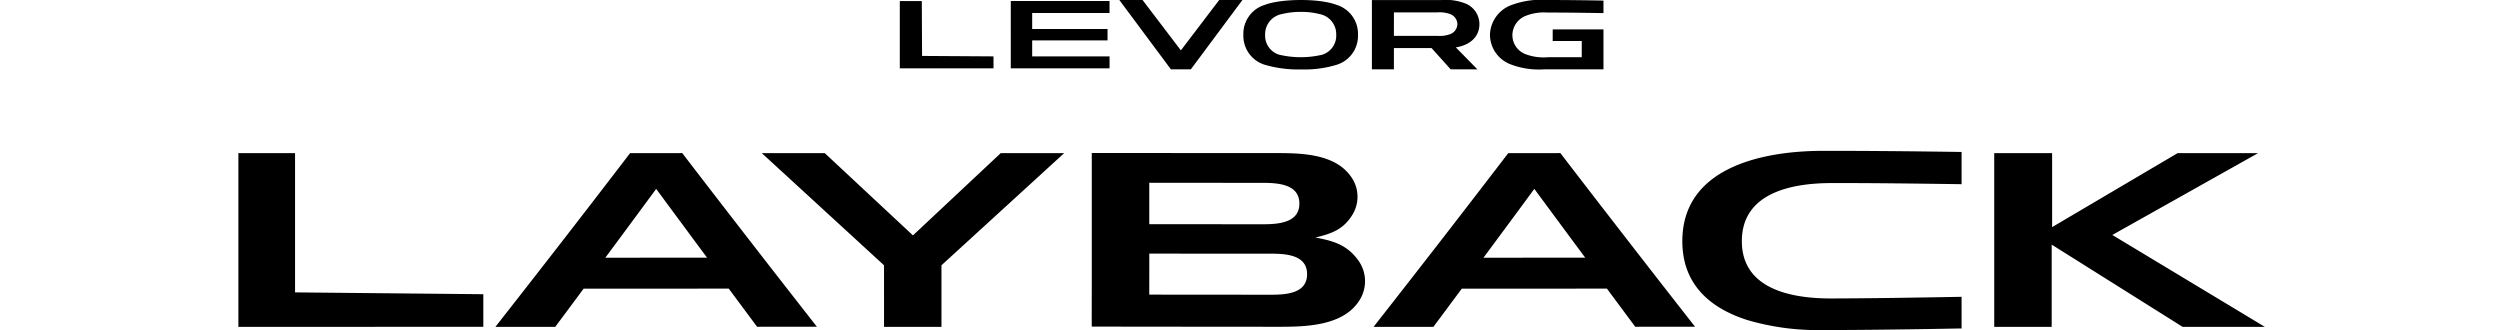 <svg xmlns="http://www.w3.org/2000/svg" xmlns:xlink="http://www.w3.org/1999/xlink" width="409" height="54" viewBox="0 0 409 54">
  <defs>
    <clipPath id="clip-path">
      <rect id="長方形_8671" data-name="長方形 8671" width="409" height="54" fill="#fff"/>
    </clipPath>
  </defs>
  <g id="マスクグループ_187" data-name="マスクグループ 187" clip-path="url(#clip-path)">
    <path id="合体_9" data-name="合体 9" d="M246.829,52.349c-6.169-1.978-10.6-5.905-10.6-12.886,0-12.072,13.1-14.761,22.887-14.782,7.291-.012,15.629.074,22.8.181v5.272c-6.859-.095-14.94-.2-21.331-.183-6.362.01-14.615,1.532-14.617,9.5s8.323,9.387,14.613,9.376c6.428-.012,14.581-.146,21.335-.269v5.175c-7.31.14-15.648.257-22.8.267h-.141A40.782,40.782,0,0,1,246.829,52.349Zm-61.118,1.129c3.633-4.628,8.036-10.273,11.422-14.642,3.547-4.577,7.106-9.193,10.616-13.781l8.529-.008c3.5,4.561,7.055,9.167,10.631,13.776,3.827,4.939,7.585,9.761,11.4,14.628l-9.781.008q-2.316-3.112-4.637-6.243c-8.077.008-14.556.012-23.747.014q-2.322,3.134-4.647,6.247h-9.781Zm17.983-11.315c7.46,0,10.894-.008,16.645-.012-1.727-2.321-2.825-3.806-4.258-5.749q-2.045-2.757-4.065-5.5C209.248,34.663,206.561,38.3,203.695,42.162ZM42.045,53.478c3.633-4.628,8.036-10.273,11.422-14.642,3.549-4.577,7.106-9.193,10.614-13.781l8.533-.008c3.5,4.561,7.055,9.167,10.628,13.776,3.827,4.939,7.585,9.761,11.4,14.628l-9.781.008q-2.316-3.112-4.637-6.243c-8.077.008-14.556.012-23.747.014q-2.319,3.134-4.645,6.247H42.045ZM60.028,42.162c7.46,0,10.894-.008,16.645-.012-1.725-2.321-2.825-3.806-4.258-5.749q-2.045-2.757-4.063-5.5C65.582,34.663,62.895,38.3,60.028,42.162ZM318.081,53.478l-21.426-13.46v13.46h-9.4V25.057h9.471v12.1l20.525-12.1H330.41L306.578,38.439l24.958,15.039Zm-212.454,0V43.4l-20-18.352h10.3l14.434,13.462L124.72,25.051H135.1L115.023,43.4V53.475ZM0,53.471V25.053H9.271V47.833l30.8.3v5.336Zm169.905-.01c-10.119-.006-20.046-.016-30.3-.029,0-2.64.006-4.822.008-7.018,0-2.249,0-4.394,0-7.546,0-2.558,0-4.676,0-7.024q0-3.442,0-6.818,14.983.015,29.965.019c4.061,0,9.777.014,12.458,3.872a5.613,5.613,0,0,1,.214,6.224c-1.45,2.391-3.463,3.123-6.07,3.718,2.854.514,5.11,1.172,6.907,3.567a5.807,5.807,0,0,1,.315,6.713c-2.7,4.3-9.09,4.322-13.389,4.322ZM149.02,48.2q9.95.012,19.9.016c2.548,0,5.918-.218,5.92-3.352s-3.36-3.36-5.916-3.362q-9.944,0-19.9-.012C149.025,43.766,149.023,45.968,149.02,48.2Zm0-15.177v3.652q9.284.009,18.572.014c2.6,0,5.988-.253,5.988-3.38s-3.362-3.393-5.992-3.395c-6.21,0-12.216-.006-18.567-.014ZM167.95,10.606a4.947,4.947,0,0,1-3.535-4.91,4.946,4.946,0,0,1,3.539-4.91c2.655-1.01,8.815-1.082,11.652-.008A4.954,4.954,0,0,1,183.166,5.7a4.951,4.951,0,0,1-3.559,4.92,17.945,17.945,0,0,1-5.7.738A19.428,19.428,0,0,1,167.95,10.606ZM170.728,2.3a3.348,3.348,0,0,0-2.753,3.4,3.243,3.243,0,0,0,2.289,3.247,15.362,15.362,0,0,0,7.022.012A3.255,3.255,0,0,0,179.606,5.7,3.345,3.345,0,0,0,176.872,2.3a11.594,11.594,0,0,0-3.029-.352A12.427,12.427,0,0,0,170.728,2.3Zm37.34,8.2a5.209,5.209,0,0,1-3.31-4.793A5.339,5.339,0,0,1,208.078.9a13.848,13.848,0,0,1,6.07-.9c3.029,0,6.512.043,9.179.1V2.145c-3.092-.049-6.576-.1-9.138-.09a8.033,8.033,0,0,0-3.773.617,3.433,3.433,0,0,0-1.988,3.068,3.336,3.336,0,0,0,1.99,3.058,8.229,8.229,0,0,0,3.779.565h5.578V6.709H215.02v-1.9h8.307v6.539h-9.756A12.9,12.9,0,0,1,208.068,10.5Zm-9.738.845q-1.561-1.74-3.127-3.477h-6.16v3.477h-3.6V.006h11.348a8.823,8.823,0,0,1,4.09.623,3.644,3.644,0,0,1,2.151,3.31c0,2.295-1.828,3.508-3.861,3.81q1.77,1.8,3.535,3.6ZM189.042,5.87h7.11a5.069,5.069,0,0,0,2.106-.286,1.8,1.8,0,0,0,1.17-1.637,1.8,1.8,0,0,0-1.172-1.639,5.087,5.087,0,0,0-2.1-.284h-7.11Zm-36.479,5.478L144.121,0h3.8l6.271,8.241L160.461,0h3.8l-8.441,11.344Zm-26.2-.167V.169h16.156V2.132H129.865V4.744h12.329V6.609H129.865V9.224h12.658v1.957Zm-18.156,0V.171h3.6l.045,8.979,11.687.074v1.957Z" transform="translate(39 0)"/>
  </g>
</svg>
